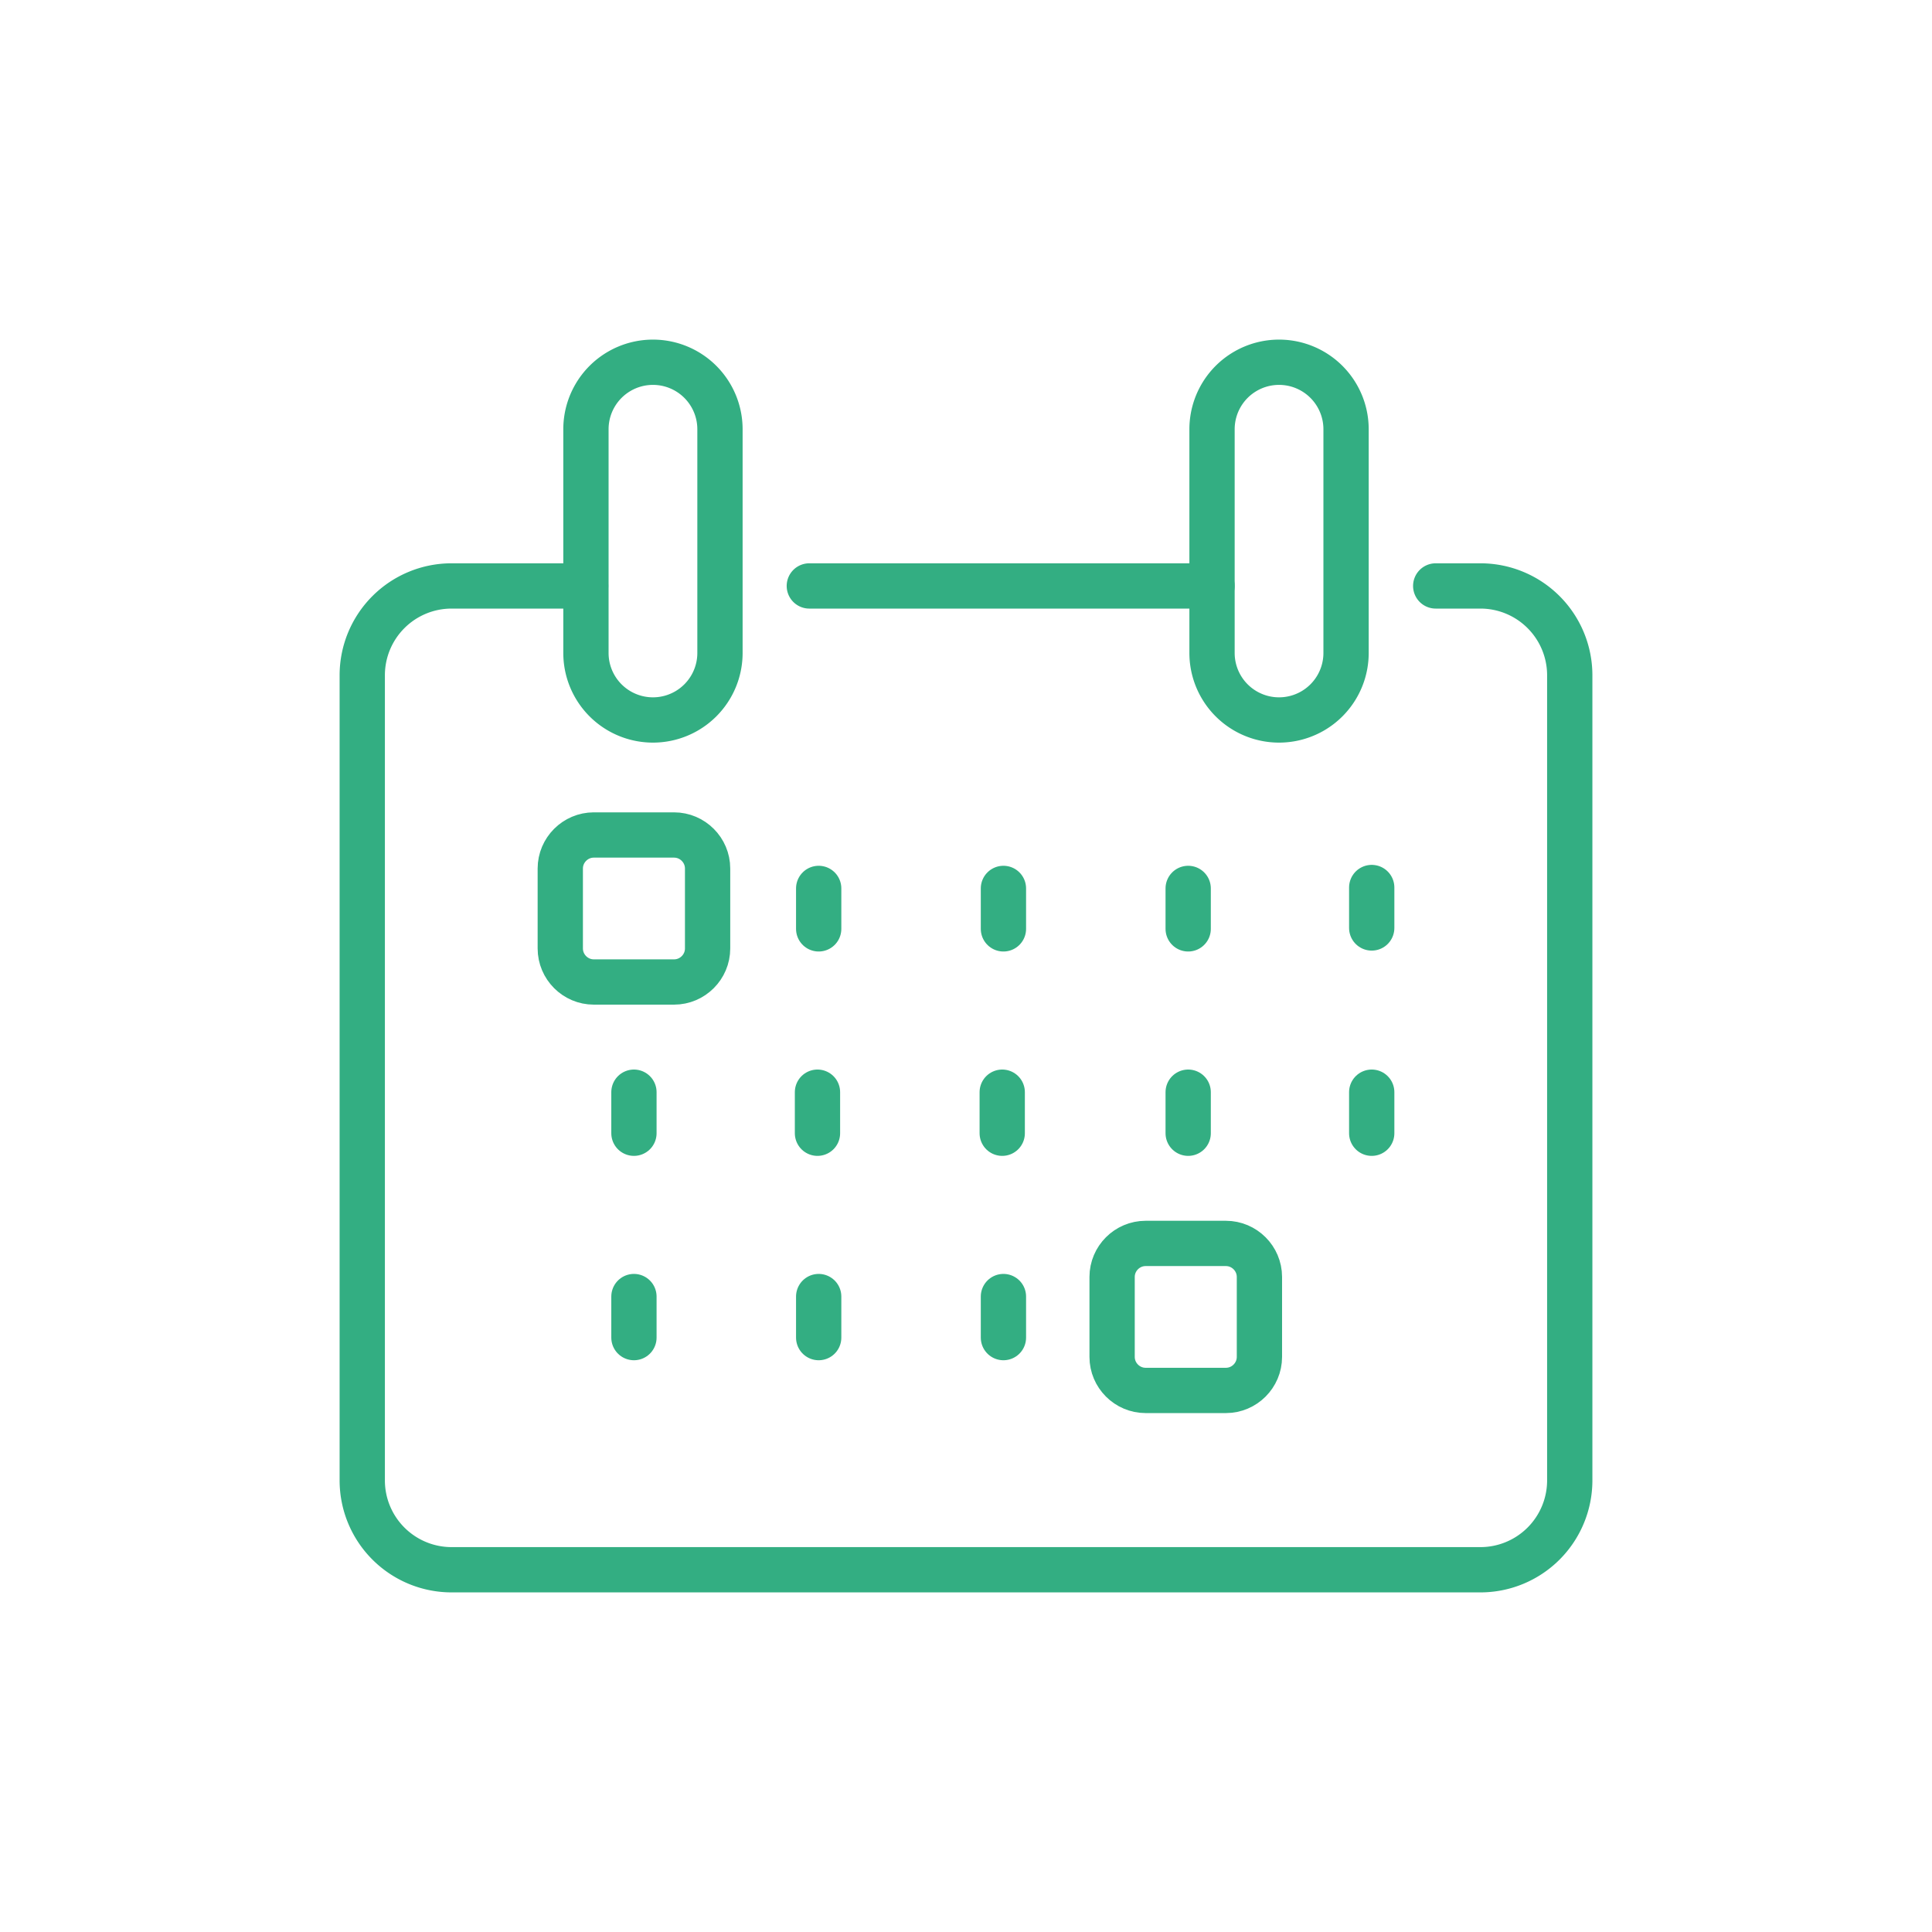 <svg xmlns="http://www.w3.org/2000/svg" width="64" height="64" fill="none"><path stroke="#33AE82" stroke-linecap="round" stroke-linejoin="round" stroke-width="1.5" d="M23.85 14.22a2.22 2.22 0 0 0-4.44 0v7.41a2.22 2.22 0 1 0 4.44 0zM44.59 14.22a2.22 2.22 0 1 0-4.44 0v7.41a2.22 2.22 0 1 0 4.44 0z"/><path stroke="#33AE82" stroke-linecap="round" stroke-linejoin="round" stroke-width="1.5" d="M47.56 19.41h1.48A2.96 2.96 0 0 1 52 22.37v26.67A2.96 2.96 0 0 1 49.04 52H14.96A2.96 2.96 0 0 1 12 49.04V22.37a2.96 2.96 0 0 1 2.96-2.96h4.44M26.81 19.41h13.34"/><path stroke="#33AE82" stroke-linecap="round" stroke-linejoin="round" stroke-width="1.5" d="M27.12 29.43v1.34m6.12-1.34v1.34m6.12-1.34v1.34M21 42.95v1.36m6.12-1.36v1.36m6.12-1.36v1.36m12.2-14.91v1.34M21 36.18v1.36m24.44-1.36v1.36M33.2 36.18v1.36m-6.12-1.36v1.36m12.28-1.36v1.36m-1.41 3.65h2.66c.61 0 1.11.5 1.11 1.11v2.65c0 .61-.5 1.11-1.11 1.11h-2.66c-.61 0-1.11-.5-1.11-1.11V42.3c0-.61.5-1.11 1.11-1.11M19.67 27.66h2.66c.61 0 1.11.5 1.11 1.11v2.65c0 .61-.5 1.11-1.11 1.11h-2.66c-.61 0-1.11-.5-1.11-1.11v-2.65c0-.61.5-1.11 1.11-1.11"/></svg>